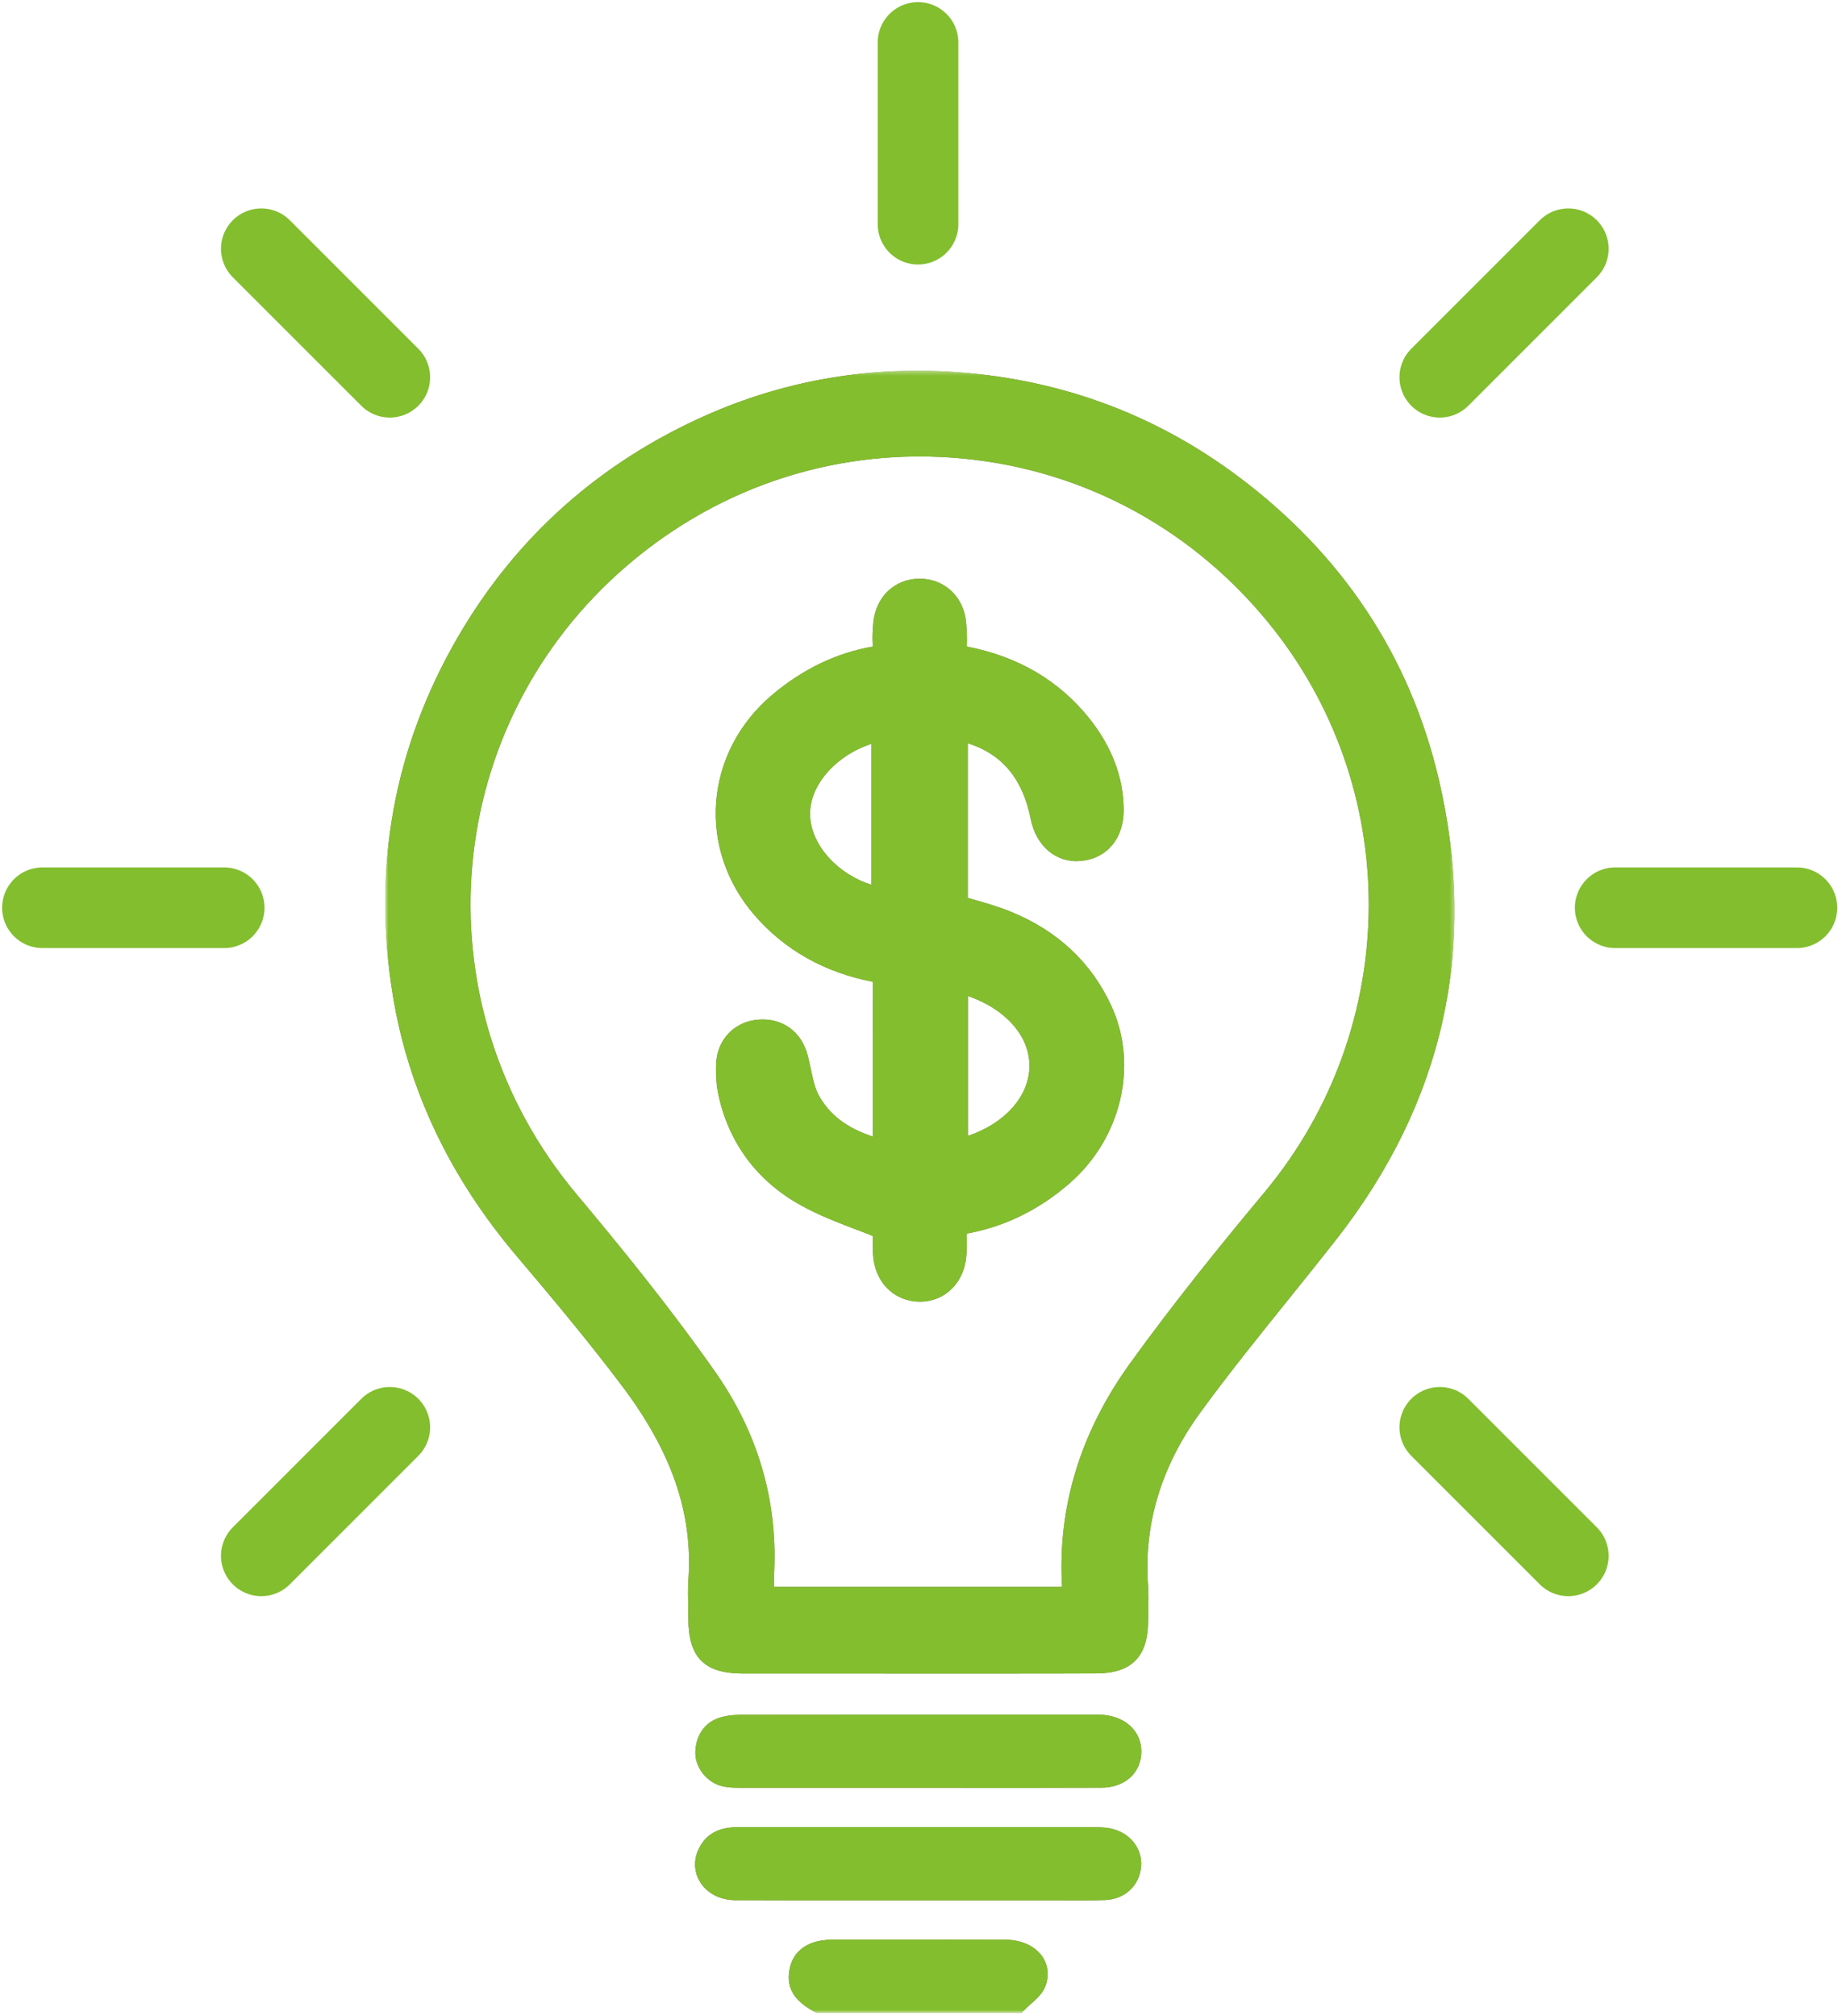 <svg width="433" height="475" viewBox="0 0 433 475" fill="none" xmlns="http://www.w3.org/2000/svg">
<mask id="mask0_108_37" style="mask-type:luminance" maskUnits="userSpaceOnUse" x="90" y="87" width="253" height="388">
<path d="M342.65 87.34H90.73V474.19H342.65V87.34Z" fill="white"/>
</mask>
<g mask="url(#mask0_108_37)">
<path d="M192.87 472.19C188.57 469.79 187.21 467.49 188.02 463.97C188.79 460.67 191.55 458.94 196.19 458.92C209.72 458.91 223.24 458.89 236.77 458.93C242.36 458.94 246 462.55 244.47 467.02C243.78 469.04 241.4 470.48 239.79 472.18H192.87V472.19Z" fill="#85754E"/>
<path d="M193.4 470.19H238.96C239.35 469.83 239.75 469.47 240.14 469.14C241.19 468.21 242.29 467.26 242.58 466.38C243 465.15 242.89 464.07 242.23 463.14C241.25 461.77 239.2 460.94 236.76 460.94C223.72 460.9 210.68 460.91 196.21 460.93C190.78 460.94 190.18 463.57 189.97 464.44C189.47 466.61 189.87 468.14 193.41 470.2M240.64 474.19H192.35L191.9 473.94C188.28 471.93 184.78 469.13 186.08 463.52C186.64 461.07 188.72 456.94 196.19 456.93C210.67 456.9 223.71 456.9 236.77 456.94C240.56 456.95 243.72 458.36 245.48 460.81C246.88 462.79 247.2 465.23 246.36 467.67C245.72 469.56 244.14 470.94 242.76 472.16C242.2 472.65 241.68 473.11 241.23 473.58L240.64 474.2V474.19Z" fill="#85754F"/>
<path d="M253.72 377.34C253.72 375.84 253.78 374.8 253.72 373.75C252.54 355 258.29 338.15 269.05 323.22C278.99 309.42 289.72 296.16 300.6 283.09C334.07 242.92 334.34 183.97 300.98 143.8C261.02 95.68 189.99 90.5 143.46 132.34C99.84 171.57 95.38 238.43 133.08 283.48C144.37 296.97 155.46 310.7 165.55 325.07C174.83 338.28 179.61 353.39 178.9 369.88C178.8 372.29 178.89 374.72 178.89 377.34H253.72ZM215.97 390.74C202.31 390.74 188.67 390.75 175.01 390.74C167.8 390.73 165.67 388.54 165.66 381.29C165.65 378.26 165.46 375.22 165.67 372.19C166.89 353.92 159.89 338.38 149.26 324.31C141.32 313.79 132.87 303.66 124.34 293.62C109.53 276.15 99.61 256.36 95.93 233.73C91.22 204.73 96.07 177.32 110.86 151.84C124.35 128.59 143.59 111.64 168.12 100.86C185.58 93.19 203.94 89.97 223.03 91.02C247.57 92.38 269.75 100.26 289.45 114.95C313.03 132.55 328.74 155.63 335.48 184.27C344.62 223.12 336.59 258.46 311.95 289.92C301.31 303.51 290.13 316.69 279.97 330.61C270.76 343.24 265.79 357.57 266.92 373.57C267.12 376.36 266.98 379.16 266.95 381.97C266.89 388.28 264.58 390.69 258.31 390.72C244.19 390.76 230.07 390.73 215.95 390.73" fill="#85754E"/>
<path d="M182.36 373.84H250.21C249.09 355.19 254.47 337.47 266.21 321.18C276.87 306.4 288.21 292.49 297.91 280.85C330.5 241.72 330.65 185.01 298.27 146.03C279.57 123.5 253.33 109.92 224.42 107.82C195.51 105.72 167.58 115.35 145.79 134.94C103.42 173.06 99 237.31 135.75 281.23C145.83 293.27 157.6 307.66 168.41 323.06C178.44 337.31 183.13 353.12 182.4 370.05C182.34 371.28 182.34 372.53 182.36 373.85M257.22 380.83H175.39V377.32C175.39 376.49 175.38 375.69 175.36 374.89C175.35 373.12 175.33 371.44 175.4 369.72C176.07 354.38 171.8 340.02 162.68 327.07C152.02 311.9 140.37 297.65 130.39 285.72C111.55 263.22 102.28 234.72 104.27 205.48C106.26 176.22 119.34 149.31 141.12 129.74C164.33 108.86 194.11 98.6 224.93 100.84C255.76 103.08 283.72 117.55 303.66 141.56C320.3 161.61 329.43 187.14 329.33 213.45C329.25 239.73 319.99 265.26 303.28 285.32C293.66 296.87 282.42 310.66 271.89 325.27C261.09 340.26 256.14 356.5 257.21 373.55C257.27 374.36 257.25 375.12 257.24 376C257.23 376.41 257.23 376.84 257.23 377.33V380.84L257.22 380.83ZM215.97 387.24H228.53C238.46 387.25 248.38 387.27 258.31 387.23C262.6 387.22 263.43 386.37 263.47 381.96C263.47 381.19 263.48 380.42 263.5 379.65C263.54 377.63 263.58 375.71 263.46 373.83C262.32 357.82 266.94 342.58 277.17 328.57C283.83 319.43 291.02 310.5 297.98 301.86C301.7 297.26 305.52 292.51 309.23 287.78C333.22 257.13 340.92 222.58 332.1 185.09C325.68 157.78 310.63 135.12 287.39 117.76C268.49 103.67 246.78 95.84 222.86 94.53C204.25 93.51 186.32 96.72 169.56 104.08C145.6 114.6 126.88 131.27 113.91 153.62C99.69 178.1 94.81 204.88 99.4 233.19C102.82 254.19 112.12 273.78 127.04 291.37C136.59 302.63 144.5 312.19 152.07 322.22C164.73 338.98 170.31 355.41 169.18 372.46C169.05 374.38 169.08 376.33 169.12 378.41C169.15 379.38 169.16 380.34 169.16 381.31C169.17 386.65 169.78 387.26 175.03 387.27C184.58 387.28 194.14 387.28 203.69 387.27H215.97V387.24ZM240.47 394.25H215.97L203.69 394.24C194.13 394.25 184.58 394.25 175.02 394.24C165.92 394.23 162.19 390.48 162.16 381.31C162.16 380.38 162.15 379.45 162.13 378.52C162.09 376.39 162.03 374.19 162.19 371.96C163.23 356.45 158.24 341.98 146.49 326.42C139.02 316.52 131.18 307.06 121.7 295.88C105.94 277.3 96.12 256.58 92.51 234.28C87.64 204.34 92.82 176.01 107.86 150.08C121.6 126.43 141.41 108.79 166.75 97.65C184.53 89.84 203.54 86.43 223.26 87.53C248.57 88.92 271.56 97.2 291.57 112.15C316.18 130.52 332.11 154.51 338.92 183.46C348.26 223.13 340.11 259.68 314.73 292.08C311.01 296.83 307.16 301.61 303.44 306.23C296.54 314.81 289.39 323.67 282.83 332.67C273.6 345.32 269.44 358.99 270.45 373.32C270.6 375.52 270.55 377.68 270.51 379.78C270.5 380.51 270.48 381.25 270.48 382C270.4 390.3 266.54 394.18 258.35 394.21C252.39 394.24 246.43 394.24 240.47 394.24" fill="#85754F"/>
<path d="M216.28 445.65C201.94 445.65 187.59 445.71 173.25 445.62C167.45 445.59 164.09 440.66 166.59 436.04C168.17 433.08 170.95 432.39 174.01 432.39H193.96C215.06 432.39 236.16 432.39 257.27 432.4C258.55 432.4 259.85 432.4 261.1 432.64C264.73 433.33 267.07 436.17 266.83 439.44C266.59 442.82 264.03 445.41 260.37 445.57C256.29 445.74 252.21 445.64 248.12 445.64H216.29" fill="#85754E"/>
<path d="M248.23 443.66C249.31 443.66 250.4 443.66 251.48 443.67C254.37 443.68 257.36 443.71 260.27 443.59C262.82 443.48 264.66 441.77 264.83 439.33C265 437.04 263.3 435.12 260.72 434.63C259.7 434.43 258.59 434.42 257.27 434.42C239.04 434.41 220.81 434.41 202.59 434.41H174.01C170.97 434.41 169.33 435.17 168.35 437C167.56 438.44 167.55 439.93 168.29 441.19C169.2 442.7 171.05 443.62 173.25 443.63C183.39 443.69 193.69 443.67 203.65 443.67C207.86 443.66 212.06 443.66 216.27 443.66H248.22H248.23ZM254.68 447.68C253.6 447.68 252.52 447.68 251.46 447.67C250.34 447.66 249.23 447.66 248.12 447.66H216.28C212.09 447.66 207.87 447.66 203.67 447.67C193.69 447.67 183.38 447.68 173.24 447.63C169.61 447.62 166.48 445.96 164.86 443.23C163.39 440.75 163.37 437.79 164.83 435.1C167.09 430.91 171.15 430.42 174 430.42H202.58C220.82 430.42 239.05 430.42 257.28 430.43C258.49 430.43 259.99 430.43 261.47 430.71C266.04 431.57 269.13 435.31 268.83 439.61C268.51 444.11 265.06 447.39 260.45 447.59C258.53 447.66 256.59 447.69 254.69 447.69" fill="#85754F"/>
<path d="M216.33 419.15C202.57 419.15 188.81 419.16 175.05 419.15C173.65 419.14 172.23 419.16 170.87 418.9C167.95 418.34 165.64 415.53 165.79 412.62C165.96 409.58 167.4 407.24 170.5 406.42C171.94 406.04 173.5 405.94 175 405.94C202.52 405.91 230.03 405.93 257.56 405.93C258.26 405.93 258.96 405.9 259.66 405.96C264.01 406.32 266.82 408.93 266.84 412.58C266.87 416.44 263.95 419.11 259.35 419.13C245.01 419.2 230.66 419.16 216.32 419.16" fill="#85754E"/>
<path d="M217.89 417.15C221.58 417.15 225.27 417.15 228.95 417.16C238.92 417.16 249.23 417.16 259.35 417.12C261.1 417.12 262.55 416.66 263.51 415.79C264.39 415 264.86 413.9 264.86 412.58C264.85 410 262.8 408.22 259.5 407.95C259.07 407.91 258.59 407.92 258.08 407.92H245.18C221.79 407.92 198.39 407.92 175 407.95C173.85 407.95 172.35 407.99 171.02 408.34C168.97 408.89 167.92 410.32 167.78 412.73C167.68 414.62 169.27 416.54 171.24 416.94C172.32 417.15 173.5 417.15 174.75 417.15H175.04C187.15 417.16 199.26 417.15 211.37 417.15H217.88H217.89ZM239.95 421.16H228.96C224.75 421.15 220.55 421.16 216.34 421.15H211.39C199.28 421.16 187.17 421.16 175.06 421.15H174.77C173.38 421.15 171.95 421.15 170.51 420.87C166.61 420.11 163.61 416.37 163.82 412.51C164.04 408.4 166.3 405.47 170.02 404.49C171.8 404.01 173.64 403.96 175.03 403.96C198.42 403.93 221.82 403.93 245.21 403.93H258.07C258.64 403.93 259.23 403.92 259.85 403.97C265.23 404.42 268.85 407.87 268.88 412.57C268.89 415.04 267.94 417.24 266.19 418.8C264.48 420.31 262.14 421.13 259.4 421.13C252.95 421.16 246.42 421.17 239.97 421.17" fill="#85754F"/>
<path d="M192.87 472.19C188.57 469.79 187.21 467.49 188.02 463.97C188.79 460.67 191.55 458.94 196.19 458.92C209.72 458.91 223.24 458.89 236.77 458.93C242.36 458.94 246 462.55 244.47 467.02C243.78 469.04 241.4 470.48 239.79 472.18H192.87V472.19Z" fill="#83BE2E"/>
<path d="M193.4 470.19H238.96C239.35 469.83 239.75 469.47 240.14 469.14C241.19 468.21 242.29 467.26 242.58 466.38C243 465.15 242.89 464.07 242.23 463.14C241.25 461.77 239.2 460.94 236.76 460.94C223.72 460.9 210.68 460.91 196.21 460.93C190.78 460.94 190.18 463.57 189.97 464.44C189.47 466.61 189.87 468.14 193.41 470.2M240.64 474.19H192.35L191.9 473.94C188.28 471.93 184.78 469.13 186.08 463.52C186.64 461.07 188.72 456.94 196.19 456.93C210.67 456.9 223.71 456.9 236.77 456.94C240.56 456.95 243.72 458.36 245.48 460.81C246.88 462.79 247.2 465.23 246.36 467.67C245.72 469.56 244.14 470.94 242.76 472.16C242.2 472.65 241.68 473.11 241.23 473.58L240.64 474.2V474.19Z" fill="#83BE2E"/>
<path d="M253.72 377.34C253.72 375.84 253.78 374.8 253.72 373.75C252.54 355 258.29 338.15 269.05 323.22C278.99 309.42 289.72 296.16 300.6 283.09C334.07 242.92 334.34 183.97 300.98 143.8C261.02 95.68 189.99 90.5 143.46 132.34C99.84 171.57 95.38 238.43 133.08 283.48C144.37 296.97 155.46 310.7 165.55 325.07C174.83 338.28 179.61 353.39 178.9 369.88C178.8 372.29 178.89 374.72 178.89 377.34H253.72ZM215.97 390.74C202.31 390.74 188.67 390.75 175.01 390.74C167.8 390.73 165.67 388.54 165.66 381.29C165.65 378.26 165.46 375.22 165.67 372.19C166.89 353.92 159.89 338.38 149.26 324.31C141.32 313.79 132.87 303.66 124.34 293.62C109.53 276.15 99.61 256.36 95.93 233.73C91.22 204.73 96.07 177.32 110.86 151.84C124.35 128.59 143.59 111.64 168.12 100.86C185.58 93.19 203.94 89.97 223.03 91.02C247.57 92.38 269.75 100.26 289.45 114.95C313.03 132.55 328.74 155.63 335.48 184.27C344.62 223.12 336.59 258.46 311.95 289.92C301.31 303.51 290.13 316.69 279.97 330.61C270.76 343.24 265.79 357.57 266.92 373.57C267.12 376.36 266.98 379.16 266.95 381.97C266.89 388.28 264.58 390.69 258.31 390.72C244.19 390.76 230.07 390.73 215.95 390.73" fill="#83BE2E"/>
<path d="M182.36 373.84H250.21C249.09 355.19 254.47 337.47 266.21 321.18C276.87 306.4 288.21 292.49 297.91 280.85C330.5 241.72 330.65 185.01 298.27 146.03C279.57 123.5 253.33 109.92 224.42 107.82C195.51 105.72 167.58 115.35 145.79 134.94C103.42 173.06 99 237.31 135.75 281.23C145.83 293.27 157.6 307.66 168.41 323.06C178.44 337.31 183.13 353.12 182.4 370.05C182.34 371.28 182.34 372.53 182.36 373.85M257.22 380.83H175.39V377.32C175.39 376.49 175.38 375.69 175.36 374.89C175.35 373.12 175.33 371.44 175.4 369.72C176.07 354.38 171.8 340.02 162.68 327.07C152.02 311.9 140.37 297.65 130.39 285.72C111.55 263.22 102.28 234.72 104.27 205.48C106.26 176.22 119.34 149.31 141.12 129.74C164.33 108.86 194.11 98.6 224.93 100.84C255.76 103.08 283.72 117.55 303.66 141.56C320.3 161.61 329.43 187.14 329.33 213.45C329.25 239.73 319.99 265.26 303.28 285.32C293.66 296.87 282.42 310.66 271.89 325.27C261.09 340.26 256.14 356.5 257.21 373.55C257.27 374.36 257.25 375.12 257.24 376C257.23 376.41 257.23 376.84 257.23 377.33V380.84L257.22 380.83ZM215.97 387.24H228.53C238.46 387.25 248.38 387.27 258.31 387.23C262.6 387.22 263.43 386.37 263.47 381.96C263.47 381.19 263.48 380.42 263.5 379.65C263.54 377.63 263.58 375.71 263.46 373.83C262.32 357.82 266.94 342.58 277.17 328.57C283.83 319.43 291.02 310.5 297.98 301.86C301.7 297.26 305.52 292.51 309.23 287.78C333.22 257.13 340.92 222.58 332.1 185.09C325.68 157.78 310.63 135.12 287.39 117.76C268.49 103.67 246.78 95.84 222.86 94.53C204.25 93.51 186.32 96.72 169.56 104.08C145.6 114.6 126.88 131.27 113.91 153.62C99.69 178.1 94.81 204.88 99.4 233.19C102.82 254.19 112.12 273.78 127.04 291.37C136.59 302.63 144.5 312.19 152.07 322.22C164.73 338.98 170.31 355.41 169.18 372.46C169.05 374.38 169.08 376.33 169.12 378.41C169.15 379.38 169.16 380.34 169.16 381.31C169.17 386.65 169.78 387.26 175.03 387.27C184.58 387.28 194.14 387.28 203.69 387.27H215.97V387.24ZM240.47 394.25H215.97L203.69 394.24C194.13 394.25 184.58 394.25 175.02 394.24C165.92 394.23 162.19 390.48 162.16 381.31C162.16 380.38 162.15 379.45 162.13 378.52C162.09 376.39 162.03 374.19 162.19 371.96C163.23 356.45 158.24 341.98 146.49 326.42C139.02 316.52 131.18 307.06 121.7 295.88C105.94 277.3 96.12 256.58 92.51 234.28C87.64 204.34 92.82 176.01 107.86 150.08C121.6 126.43 141.41 108.79 166.75 97.65C184.53 89.84 203.54 86.43 223.26 87.53C248.57 88.92 271.56 97.2 291.57 112.15C316.18 130.52 332.11 154.51 338.92 183.46C348.26 223.13 340.11 259.68 314.73 292.08C311.01 296.83 307.16 301.61 303.44 306.23C296.54 314.81 289.39 323.67 282.83 332.67C273.6 345.32 269.44 358.99 270.45 373.32C270.6 375.52 270.55 377.68 270.51 379.78C270.5 380.51 270.48 381.25 270.48 382C270.4 390.3 266.54 394.18 258.35 394.21C252.39 394.24 246.43 394.24 240.47 394.24" fill="#83BE2E"/>
<path d="M216.28 445.65C201.94 445.65 187.59 445.71 173.25 445.62C167.45 445.59 164.09 440.66 166.59 436.04C168.17 433.08 170.95 432.39 174.01 432.39H193.96C215.06 432.39 236.16 432.39 257.27 432.4C258.55 432.4 259.85 432.4 261.1 432.64C264.73 433.33 267.07 436.17 266.83 439.44C266.59 442.82 264.03 445.41 260.37 445.57C256.29 445.74 252.21 445.64 248.12 445.64H216.29" fill="#83BE2E"/>
<path d="M248.23 443.66C249.31 443.66 250.4 443.66 251.48 443.67C254.37 443.68 257.36 443.71 260.27 443.59C262.82 443.48 264.66 441.77 264.83 439.33C265 437.04 263.3 435.12 260.72 434.63C259.7 434.43 258.59 434.42 257.27 434.42C239.04 434.41 220.81 434.41 202.59 434.41H174.01C170.97 434.41 169.33 435.17 168.35 437C167.56 438.44 167.55 439.93 168.29 441.19C169.2 442.7 171.05 443.62 173.25 443.63C183.39 443.69 193.69 443.67 203.65 443.67C207.86 443.66 212.06 443.66 216.27 443.66H248.22H248.23ZM254.68 447.68C253.6 447.68 252.52 447.68 251.46 447.67C250.34 447.66 249.23 447.66 248.12 447.66H216.28C212.09 447.66 207.87 447.66 203.67 447.67C193.69 447.67 183.38 447.68 173.24 447.63C169.61 447.62 166.48 445.96 164.86 443.23C163.39 440.75 163.37 437.79 164.83 435.1C167.09 430.91 171.15 430.42 174 430.42H202.58C220.82 430.42 239.05 430.42 257.28 430.43C258.49 430.43 259.99 430.43 261.47 430.71C266.04 431.57 269.13 435.31 268.83 439.61C268.51 444.11 265.06 447.39 260.45 447.59C258.53 447.66 256.59 447.69 254.69 447.69" fill="#83BE2E"/>
<path d="M216.33 419.15C202.57 419.15 188.81 419.16 175.05 419.15C173.65 419.14 172.23 419.16 170.87 418.9C167.95 418.34 165.64 415.53 165.79 412.62C165.96 409.58 167.4 407.24 170.5 406.42C171.94 406.04 173.5 405.94 175 405.94C202.52 405.91 230.03 405.93 257.56 405.93C258.26 405.93 258.96 405.9 259.66 405.96C264.01 406.32 266.82 408.93 266.84 412.58C266.87 416.44 263.95 419.11 259.35 419.13C245.01 419.2 230.66 419.16 216.32 419.16" fill="#83BE2E"/>
<path d="M217.89 417.15C221.58 417.15 225.27 417.15 228.95 417.16C238.92 417.16 249.23 417.16 259.35 417.12C261.1 417.12 262.55 416.66 263.51 415.79C264.39 415 264.86 413.9 264.86 412.58C264.85 410 262.8 408.22 259.5 407.95C259.07 407.91 258.59 407.92 258.08 407.92H245.18C221.79 407.92 198.39 407.92 175 407.95C173.85 407.95 172.35 407.99 171.02 408.34C168.97 408.89 167.92 410.32 167.78 412.73C167.68 414.62 169.27 416.54 171.24 416.94C172.32 417.15 173.5 417.15 174.75 417.15H175.04C187.15 417.16 199.26 417.15 211.37 417.15H217.88H217.89ZM239.95 421.16H228.96C224.75 421.15 220.55 421.16 216.34 421.15H211.39C199.28 421.16 187.17 421.16 175.06 421.15H174.77C173.38 421.15 171.95 421.15 170.51 420.87C166.61 420.11 163.61 416.37 163.82 412.51C164.04 408.4 166.3 405.47 170.02 404.49C171.8 404.01 173.64 403.96 175.03 403.96C198.42 403.93 221.82 403.93 245.21 403.93H258.07C258.64 403.93 259.23 403.92 259.85 403.97C265.23 404.42 268.85 407.87 268.88 412.57C268.89 415.04 267.94 417.24 266.19 418.8C264.48 420.31 262.14 421.13 259.4 421.13C252.95 421.16 246.42 421.17 239.97 421.17" fill="#83BE2E"/>
<path d="M209.79 213.77V169.7C196.71 171.03 186.01 181.42 186.33 192.22C186.67 202.92 197.65 213.08 209.79 213.77ZM223.52 228.87V273.26C237.15 271.2 247.01 261.82 247.03 251.12C247.06 240.45 237.45 231.25 223.52 228.87ZM223.22 287.12C223.22 289.81 223.33 292.48 223.19 295.14C222.98 299.49 220.27 302.23 216.52 302.14C212.87 302.04 210.36 299.38 210.15 295.17C210.01 292.52 210.12 289.84 210.12 288.13C203.19 285.26 196.58 283.22 190.67 279.91C181.78 274.95 175.86 267.23 173.66 257.07C173.21 255.05 173.1 252.89 173.18 250.82C173.31 247.29 175.75 244.89 179.1 244.68C182.58 244.46 185.06 246.38 185.94 249.83C186.82 253.29 187.22 257.07 188.9 260.12C193.3 268.14 200.92 271.65 209.83 273.48C209.93 272.44 210.07 271.67 210.07 270.9C210.08 257.48 210.04 244.06 210.13 230.66C210.14 228.37 209.51 227.44 207.14 227.01C196.88 225.15 188 220.6 181.09 212.58C169.12 198.71 170.77 178.91 184.85 167.07C191.24 161.69 198.45 158.05 206.67 156.69C209.53 156.21 210.4 155.06 210.13 152.36C209.95 150.64 210.05 148.85 210.2 147.12C210.56 143.21 213.19 140.75 216.78 140.81C220.24 140.88 222.75 143.25 223.1 146.99C223.28 148.97 223.35 150.97 223.2 152.94C223.02 155.25 223.87 156.18 226.2 156.6C237.01 158.52 246.22 163.41 253.14 172.09C257.46 177.52 260.15 183.62 260.22 190.7C260.26 195.14 258.05 197.98 254.23 198.34C250.74 198.66 248.05 196.25 247.22 192.04C244.74 179.52 237.42 172.06 225.39 169.83C224.84 169.72 224.28 169.69 223.47 169.59V214.88C227.73 216.18 232.15 217.21 236.31 218.89C245.96 222.79 253.37 229.34 257.75 238.9C263.3 251.06 259.54 266.21 248.92 275.44C242.54 280.98 235.25 284.67 226.91 286.18C225.77 286.39 224.67 286.74 223.22 287.12Z" fill="#85754E"/>
<path d="M205.3 175.23C196.97 177.94 190.62 184.97 190.84 192.07C191.05 199.14 197.47 206.02 205.3 208.42V175.23ZM214.28 218.53L209.53 218.26C195.19 217.45 182.24 205.33 181.84 192.35C181.43 179.2 194.02 166.77 209.34 165.22L214.29 164.73V218.53H214.28ZM228.02 234.63V267.58C236.64 264.71 242.5 258.3 242.52 251.12C242.55 243.97 236.79 237.65 228.02 234.63ZM219.02 278.49V223.54L224.28 224.44C240.35 227.19 251.55 238.18 251.52 251.14C251.48 264.15 239.99 275.33 224.19 277.71L219.02 278.5V278.49ZM179.69 249.14C179.59 249.14 179.49 249.15 179.38 249.15C178.29 249.22 177.73 249.82 177.68 250.97C177.61 252.9 177.74 254.63 178.06 256.1C179.95 264.85 184.94 271.54 192.87 275.98C196.63 278.07 200.82 279.68 205.26 281.36C207.39 282.17 209.59 283.01 211.84 283.94L214.62 285.09V288.1C214.62 288.59 214.62 289.18 214.61 289.81C214.58 291.3 214.55 293.16 214.65 294.93C214.78 297.57 216.18 297.59 216.64 297.61C217.89 297.62 218.62 296.74 218.7 294.89C218.78 293.21 218.77 291.48 218.74 289.65C218.73 288.81 218.73 287.95 218.73 287.1V283.62L222.1 282.75C222.56 282.62 222.97 282.51 223.38 282.4C224.29 282.15 225.16 281.91 226.11 281.74C233.5 280.39 240.01 277.21 245.99 272.02C255.1 264.11 258.33 250.96 253.67 240.75C249.93 232.59 243.53 226.63 234.63 223.03C231.99 221.96 229.22 221.18 226.27 220.35C224.9 219.96 223.52 219.58 222.16 219.16L218.98 218.18V164.51L224.01 165.11C224.26 165.14 224.49 165.17 224.7 165.18C225.27 165.24 225.75 165.29 226.21 165.38C240.01 167.95 248.8 176.85 251.63 191.15C251.88 192.45 252.47 193.97 253.8 193.84C254.47 193.77 255.75 193.64 255.72 190.71C255.66 185.14 253.67 179.97 249.62 174.87C243.66 167.38 235.74 162.84 225.4 161C219.09 159.88 218.5 155.22 218.71 152.56C218.82 151.02 218.79 149.32 218.61 147.39C218.41 145.33 217.15 145.3 216.69 145.29C216.2 145.29 214.88 145.26 214.67 147.52C214.56 148.78 214.45 150.41 214.59 151.89C215.11 156.98 212.56 160.26 207.38 161.1C200.27 162.29 193.84 165.35 187.74 170.48C181.84 175.46 178.25 182.22 177.67 189.51C177.1 196.73 179.52 203.87 184.48 209.63C190.45 216.56 198.12 220.78 207.94 222.57C212.41 223.37 214.66 226.1 214.63 230.66C214.56 239.89 214.56 249.28 214.57 258.35V270.89C214.56 271.68 214.47 272.36 214.39 273.04C214.36 273.31 214.33 273.6 214.29 273.91L213.8 278.86L208.92 277.86C201.46 276.33 190.87 273.06 184.94 262.25C183.41 259.47 182.77 256.4 182.19 253.68C181.99 252.75 181.8 251.82 181.56 250.92C181.2 249.48 180.61 249.13 179.67 249.13M216.71 306.63H216.4C210.4 306.46 205.98 301.85 205.66 295.4C205.59 293.91 205.58 292.46 205.59 291.15C204.41 290.67 203.22 290.22 202.07 289.79C197.3 287.97 192.8 286.26 188.48 283.83C178.34 278.17 171.71 269.23 169.27 258.02C168.78 255.82 168.6 253.34 168.7 250.66C168.91 244.86 173.07 240.55 178.82 240.19C184.47 239.84 188.86 243.09 190.3 248.7C190.57 249.77 190.79 250.83 191.02 251.85C191.5 254.15 191.96 256.32 192.84 257.94C195.39 262.58 199.4 265.69 205.59 267.73V258.38C205.59 249.52 205.58 240.35 205.65 231.3C194.22 229.08 184.81 223.78 177.69 215.53C171.14 207.94 167.96 198.45 168.72 188.82C169.51 179.12 174.2 170.17 181.97 163.64C189.15 157.6 197.11 153.78 205.62 152.31C205.45 150.25 205.59 148.26 205.73 146.72C206.3 140.49 210.92 136.23 216.86 136.33C222.62 136.43 227.03 140.65 227.59 146.58C227.79 148.66 227.84 150.55 227.76 152.31C239.82 154.62 249.54 160.34 256.67 169.3C261.94 175.93 264.65 183.11 264.72 190.65C264.79 197.45 260.84 202.22 254.67 202.81C248.88 203.37 244.1 199.39 242.81 192.91C240.95 183.49 236.08 177.63 227.99 175.09V211.52C228.23 211.59 228.48 211.66 228.73 211.73C231.77 212.59 234.91 213.48 238 214.72C249.11 219.21 257.13 226.72 261.85 237.04C268.24 251.02 264.14 268.21 251.88 278.84C244.76 285.02 236.64 288.99 227.76 290.6C227.77 292.16 227.77 293.75 227.69 295.37C227.37 301.96 222.77 306.64 216.71 306.64" fill="#85754F"/>
<path d="M209.79 213.77V169.7C196.71 171.03 186.01 181.42 186.33 192.22C186.67 202.92 197.65 213.08 209.79 213.77ZM223.52 228.87V273.26C237.15 271.2 247.01 261.82 247.03 251.12C247.06 240.45 237.45 231.25 223.52 228.87ZM223.22 287.12C223.22 289.81 223.33 292.48 223.19 295.14C222.98 299.49 220.27 302.23 216.52 302.14C212.87 302.04 210.36 299.38 210.15 295.17C210.01 292.52 210.12 289.84 210.12 288.13C203.19 285.26 196.58 283.22 190.67 279.91C181.78 274.95 175.86 267.23 173.66 257.07C173.21 255.05 173.1 252.89 173.18 250.82C173.31 247.29 175.75 244.89 179.1 244.68C182.58 244.46 185.06 246.38 185.94 249.83C186.82 253.29 187.22 257.07 188.9 260.12C193.3 268.14 200.92 271.65 209.83 273.48C209.93 272.44 210.07 271.67 210.07 270.9C210.08 257.48 210.04 244.06 210.13 230.66C210.14 228.37 209.51 227.44 207.14 227.01C196.88 225.15 188 220.6 181.09 212.58C169.12 198.71 170.77 178.91 184.85 167.07C191.24 161.69 198.45 158.05 206.67 156.69C209.53 156.21 210.4 155.06 210.13 152.36C209.95 150.64 210.05 148.85 210.2 147.12C210.56 143.21 213.19 140.75 216.78 140.81C220.24 140.88 222.75 143.25 223.1 146.99C223.28 148.97 223.35 150.97 223.2 152.94C223.02 155.25 223.87 156.18 226.2 156.6C237.01 158.52 246.22 163.41 253.14 172.09C257.46 177.52 260.15 183.62 260.22 190.7C260.26 195.14 258.05 197.98 254.23 198.34C250.74 198.66 248.05 196.25 247.22 192.04C244.74 179.52 237.42 172.06 225.39 169.83C224.84 169.72 224.28 169.69 223.47 169.59V214.88C227.73 216.18 232.15 217.21 236.31 218.89C245.96 222.79 253.37 229.34 257.75 238.9C263.3 251.06 259.54 266.21 248.92 275.44C242.54 280.98 235.25 284.67 226.91 286.18C225.77 286.39 224.67 286.74 223.22 287.12Z" fill="#83BE2E"/>
<path d="M205.3 175.23C196.97 177.94 190.62 184.97 190.84 192.07C191.05 199.14 197.47 206.02 205.3 208.42V175.23ZM214.28 218.53L209.53 218.26C195.19 217.45 182.24 205.33 181.84 192.35C181.43 179.2 194.02 166.77 209.34 165.22L214.29 164.73V218.53H214.28ZM228.02 234.63V267.58C236.64 264.71 242.5 258.3 242.52 251.12C242.55 243.97 236.79 237.65 228.02 234.63ZM219.02 278.49V223.54L224.28 224.44C240.35 227.19 251.55 238.18 251.52 251.14C251.48 264.15 239.99 275.33 224.19 277.71L219.02 278.5V278.49ZM179.69 249.14C179.59 249.14 179.49 249.15 179.38 249.15C178.29 249.22 177.73 249.82 177.68 250.97C177.61 252.9 177.74 254.63 178.06 256.1C179.95 264.85 184.94 271.54 192.87 275.98C196.63 278.07 200.82 279.68 205.26 281.36C207.39 282.17 209.59 283.01 211.84 283.94L214.62 285.09V288.1C214.62 288.59 214.62 289.18 214.61 289.81C214.58 291.3 214.55 293.16 214.65 294.93C214.78 297.57 216.18 297.59 216.64 297.61C217.89 297.62 218.62 296.74 218.7 294.89C218.78 293.21 218.77 291.48 218.74 289.65C218.73 288.81 218.73 287.95 218.73 287.1V283.62L222.1 282.75C222.56 282.62 222.97 282.51 223.38 282.4C224.29 282.15 225.16 281.91 226.11 281.74C233.5 280.39 240.01 277.21 245.99 272.02C255.1 264.11 258.33 250.96 253.67 240.75C249.93 232.59 243.53 226.63 234.63 223.03C231.99 221.96 229.22 221.18 226.27 220.35C224.9 219.96 223.52 219.58 222.16 219.16L218.98 218.18V164.51L224.01 165.11C224.26 165.14 224.49 165.17 224.7 165.18C225.27 165.24 225.75 165.29 226.21 165.38C240.01 167.95 248.8 176.85 251.63 191.15C251.88 192.45 252.47 193.97 253.8 193.84C254.47 193.77 255.75 193.64 255.72 190.71C255.66 185.14 253.67 179.97 249.62 174.87C243.66 167.38 235.74 162.84 225.4 161C219.09 159.88 218.5 155.22 218.71 152.56C218.82 151.02 218.79 149.32 218.61 147.39C218.41 145.33 217.15 145.3 216.69 145.29C216.2 145.29 214.88 145.26 214.67 147.52C214.56 148.78 214.45 150.41 214.59 151.89C215.11 156.98 212.56 160.26 207.38 161.1C200.27 162.29 193.84 165.35 187.74 170.48C181.84 175.46 178.25 182.22 177.67 189.51C177.1 196.73 179.52 203.87 184.48 209.63C190.45 216.56 198.12 220.78 207.94 222.57C212.41 223.37 214.66 226.1 214.63 230.66C214.56 239.89 214.56 249.28 214.57 258.35V270.89C214.56 271.68 214.47 272.36 214.39 273.04C214.36 273.31 214.33 273.6 214.29 273.91L213.8 278.86L208.92 277.86C201.46 276.33 190.87 273.06 184.94 262.25C183.41 259.47 182.77 256.4 182.19 253.68C181.99 252.75 181.8 251.82 181.56 250.92C181.2 249.48 180.61 249.13 179.67 249.13M216.71 306.63H216.4C210.4 306.46 205.98 301.85 205.66 295.4C205.59 293.91 205.58 292.46 205.59 291.15C204.41 290.67 203.22 290.22 202.07 289.79C197.3 287.97 192.8 286.26 188.48 283.83C178.34 278.17 171.71 269.23 169.27 258.02C168.78 255.82 168.6 253.34 168.7 250.66C168.91 244.86 173.07 240.55 178.82 240.19C184.47 239.84 188.86 243.09 190.3 248.7C190.57 249.77 190.79 250.83 191.02 251.85C191.5 254.15 191.96 256.32 192.84 257.94C195.39 262.58 199.4 265.69 205.59 267.73V258.38C205.59 249.52 205.58 240.35 205.65 231.3C194.22 229.08 184.81 223.78 177.69 215.53C171.14 207.94 167.96 198.45 168.72 188.82C169.51 179.12 174.2 170.17 181.97 163.64C189.15 157.6 197.11 153.78 205.62 152.31C205.45 150.25 205.59 148.26 205.73 146.72C206.3 140.49 210.92 136.23 216.86 136.33C222.62 136.43 227.03 140.65 227.59 146.58C227.79 148.66 227.84 150.55 227.76 152.31C239.82 154.62 249.54 160.34 256.67 169.3C261.94 175.93 264.65 183.11 264.72 190.65C264.79 197.45 260.84 202.22 254.67 202.81C248.88 203.37 244.1 199.39 242.81 192.91C240.95 183.49 236.08 177.63 227.99 175.09V211.52C228.23 211.59 228.48 211.66 228.73 211.73C231.77 212.59 234.91 213.48 238 214.72C249.11 219.21 257.13 226.72 261.85 237.04C268.24 251.02 264.14 268.21 251.88 278.84C244.76 285.02 236.64 288.99 227.76 290.6C227.77 292.16 227.77 293.75 227.69 295.37C227.37 301.96 222.77 306.64 216.71 306.64" fill="#83BE2E"/>
</g>
<path d="M380.51 213.84H423.32" stroke="#83BE2E" stroke-width="19" stroke-miterlimit="10" stroke-linecap="round"/>
<path d="M216.27 52.81V10" stroke="#83BE2E" stroke-width="19" stroke-miterlimit="10" stroke-linecap="round"/>
<path d="M339.19 88.87L369.46 58.6" stroke="#83BE2E" stroke-width="19" stroke-miterlimit="10" stroke-linecap="round"/>
<path d="M61.56 366.51L91.83 336.24" stroke="#83BE2E" stroke-width="19" stroke-miterlimit="10" stroke-linecap="round"/>
<path d="M339.19 336.24L369.46 366.51" stroke="#83BE2E" stroke-width="19" stroke-miterlimit="10" stroke-linecap="round"/>
<path d="M61.56 58.6L91.83 88.87" stroke="#83BE2E" stroke-width="19" stroke-miterlimit="10" stroke-linecap="round"/>
<path d="M10 213.84H52.81" stroke="#83BE2E" stroke-width="19" stroke-miterlimit="10" stroke-linecap="round"/>
</svg>
